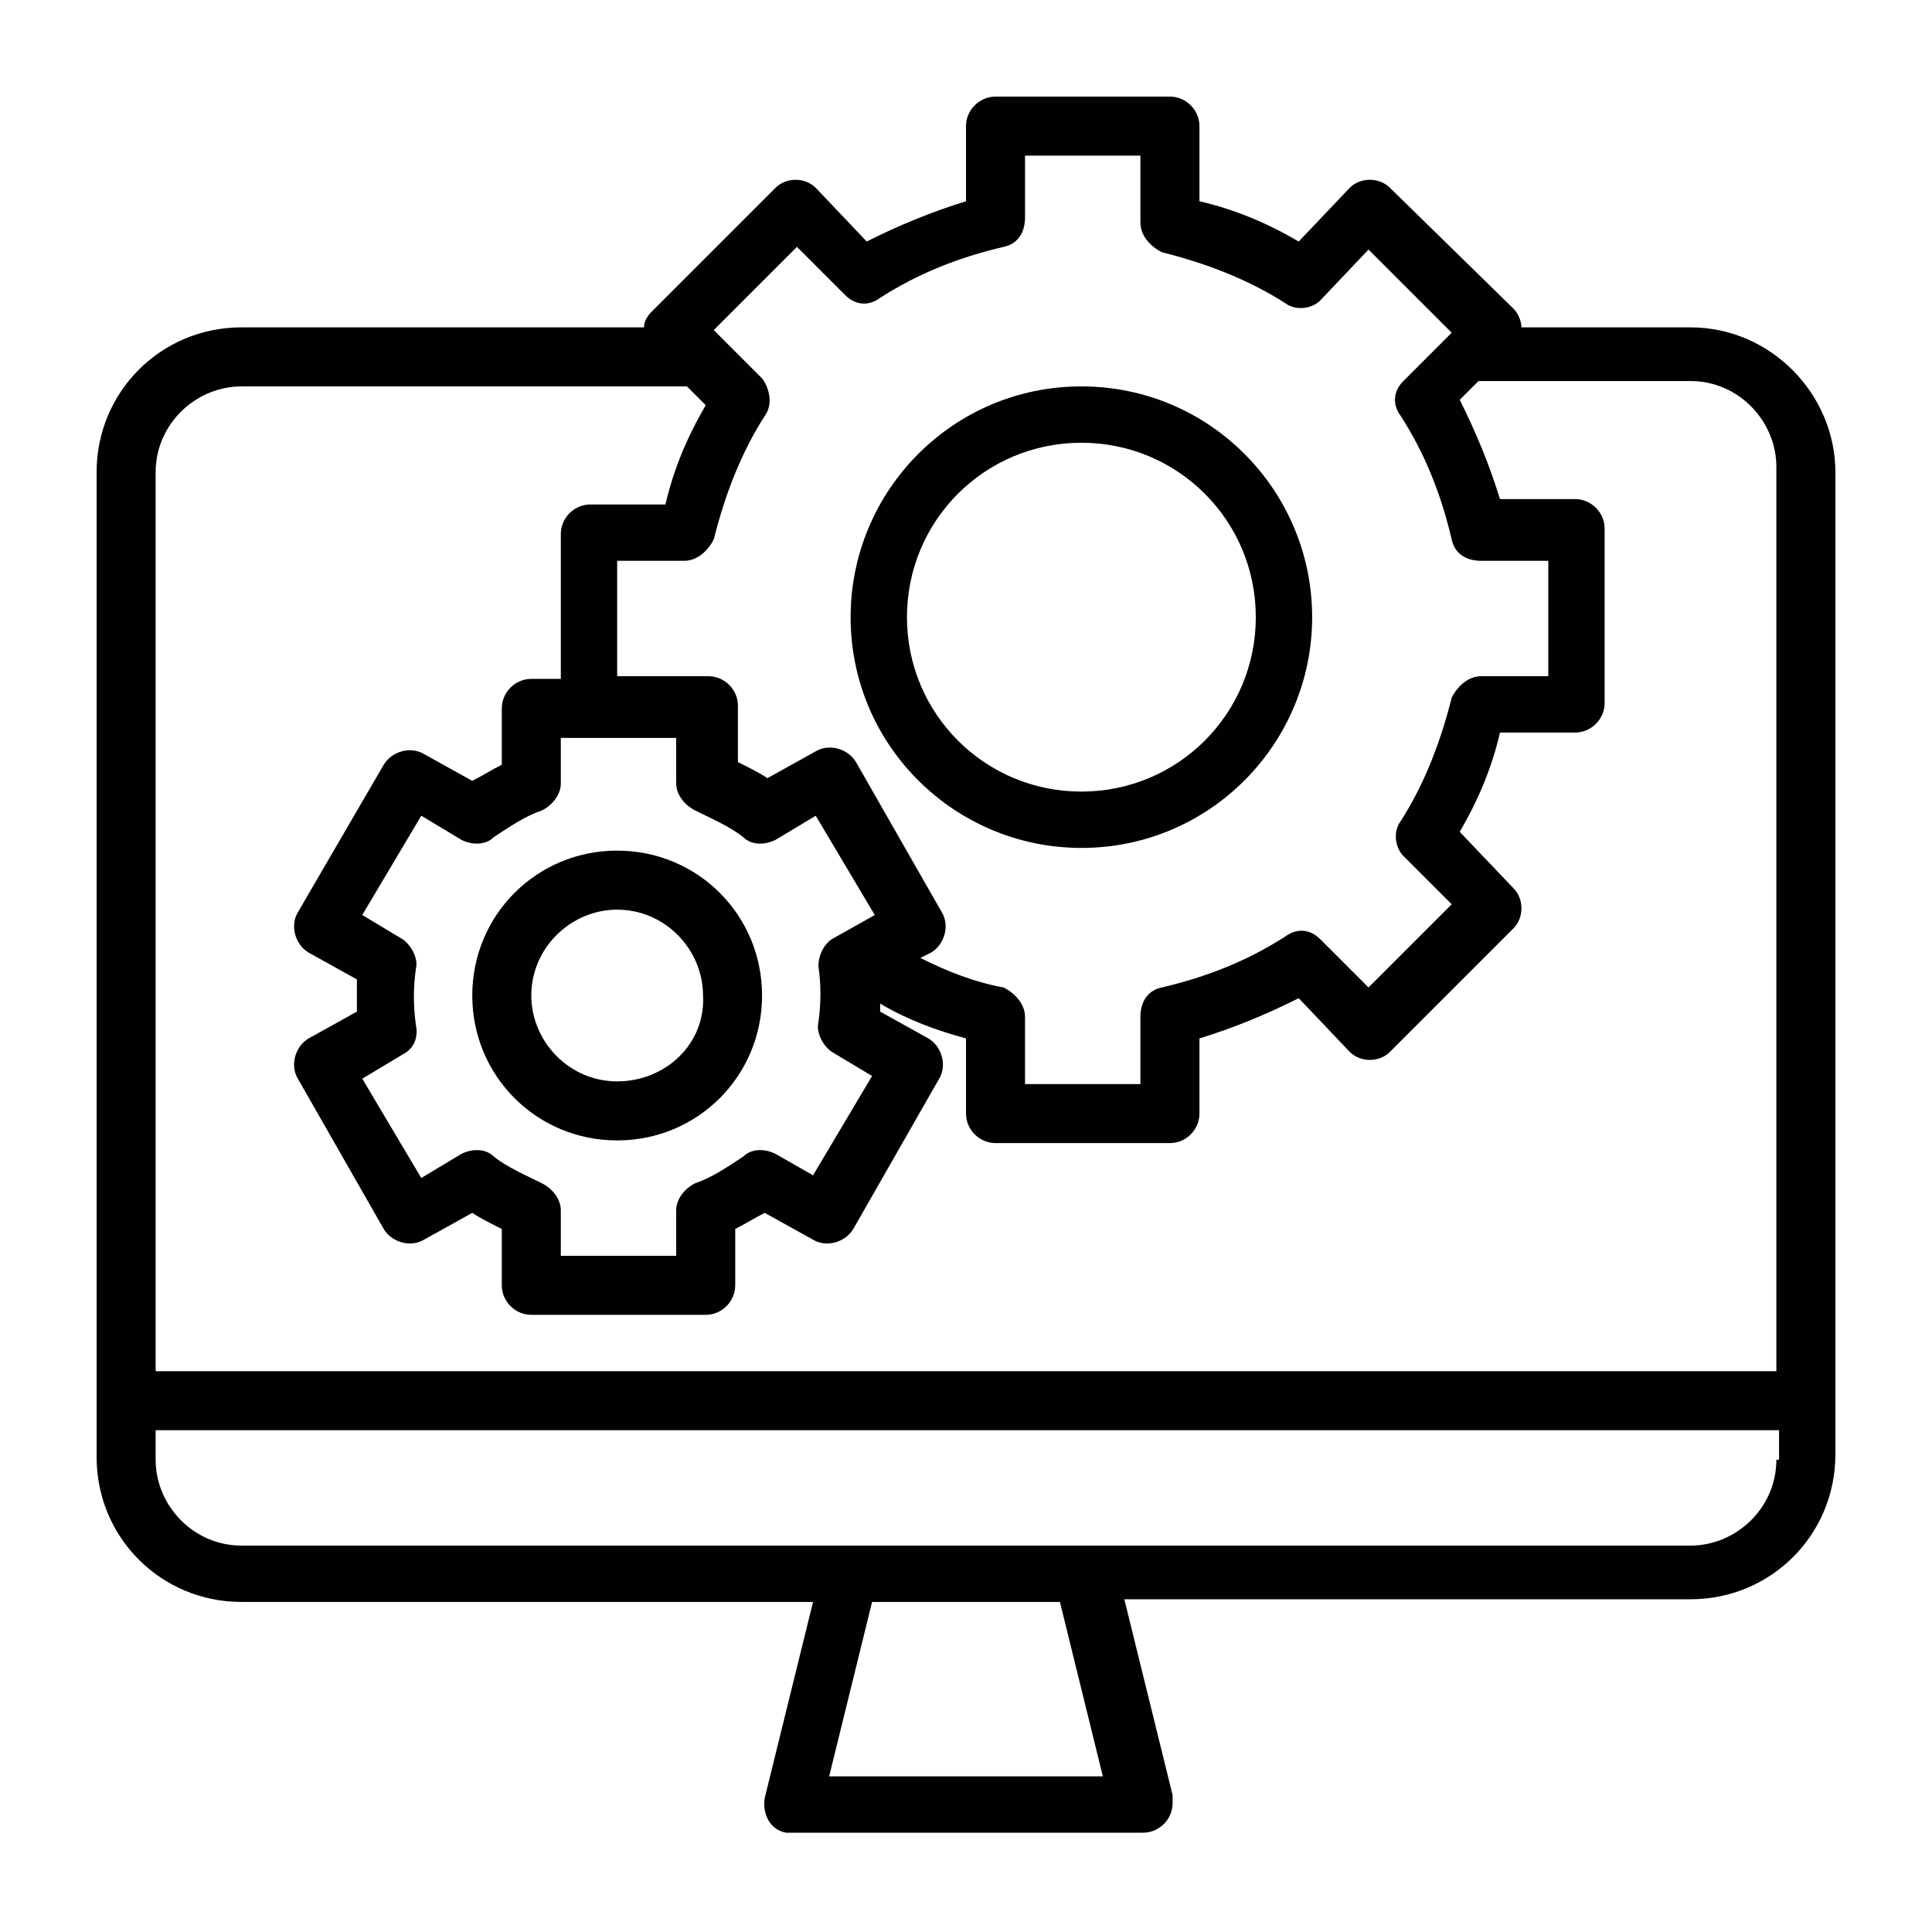 <?xml version="1.0" encoding="utf-8"?>
<!-- Generator: Adobe Illustrator 24.2.3, SVG Export Plug-In . SVG Version: 6.00 Build 0)  -->
<svg version="1.1" id="Layer_1" xmlns="http://www.w3.org/2000/svg" xmlns:xlink="http://www.w3.org/1999/xlink" x="0px" y="0px"
	 viewBox="0 0 72 72" style="enable-background:new 0 0 72 72;" xml:space="preserve">
<style type="text/css">
	.st0{fill:#010101;}
</style>
<g>
	<g>
		<g>
			<path class="st0" d="M63,12.2h-6.3c0-0.2-0.1-0.5-0.3-0.7L51.8,7c-0.4-0.4-1.1-0.4-1.5,0l-1.9,2c-1.2-0.7-2.4-1.2-3.7-1.5V4.7
				c0-0.6-0.5-1.1-1.1-1.1h-6.5c-0.6,0-1.1,0.5-1.1,1.1v2.8c-1.3,0.4-2.5,0.9-3.7,1.5l-1.9-2c-0.4-0.4-1.1-0.4-1.5,0l-4.6,4.6
				C24.1,11.8,24,12,24,12.2H9c-3,0-5.4,2.4-5.4,5.4v36.7c0,3,2.4,5.4,5.4,5.4h21.3l-1.8,7.3c-0.1,0.6,0.2,1.2,0.8,1.3
				c0.1,0,0.2,0,0.3,0h13c0.6,0,1.1-0.5,1.1-1.1c0-0.1,0-0.2,0-0.3l-1.8-7.3H63c3,0,5.4-2.4,5.4-5.4V17.6C68.4,14.7,66,12.2,63,12.2
				z M28.4,14.1l-1.8-1.8l3.1-3.1l1.8,1.8c0.4,0.4,0.9,0.4,1.3,0.1c1.4-0.9,2.9-1.5,4.6-1.9c0.5-0.1,0.8-0.5,0.8-1.1V5.8h4.3v2.5
				c0,0.5,0.4,0.9,0.8,1.1c1.6,0.4,3.2,1,4.6,1.9c0.4,0.3,1,0.2,1.3-0.1L51,9.3l3.1,3.1l-1.8,1.8c-0.4,0.4-0.4,0.9-0.1,1.3
				c0.9,1.4,1.5,2.9,1.9,4.6c0.1,0.5,0.5,0.8,1.1,0.8h2.5v4.3h-2.5c-0.5,0-0.9,0.4-1.1,0.8c-0.4,1.6-1,3.2-1.9,4.6
				c-0.3,0.4-0.2,1,0.1,1.3l1.8,1.8L51,36.8L49.2,35c-0.4-0.4-0.9-0.4-1.3-0.1c-1.4,0.9-2.9,1.5-4.6,1.9c-0.5,0.1-0.8,0.5-0.8,1.1
				v2.5h-4.3v-2.5c0-0.5-0.4-0.9-0.8-1.1c-1.1-0.2-2.1-0.6-3.1-1.1l0.4-0.2c0.5-0.3,0.7-1,0.4-1.5l-3.2-5.6c-0.3-0.5-1-0.7-1.5-0.4
				l-1.8,1c-0.3-0.2-0.7-0.4-1.1-0.6v-2.1c0-0.6-0.5-1.1-1.1-1.1H23v-4.3h2.5c0.5,0,0.9-0.4,1.1-0.8c0.4-1.6,1-3.2,1.9-4.6
				C28.8,15.1,28.7,14.5,28.4,14.1z M30.5,36c0.1,0.7,0.1,1.4,0,2.1c-0.1,0.4,0.2,0.9,0.5,1.1l1.5,0.9l-2.2,3.7L28.9,43
				c-0.4-0.2-0.9-0.2-1.2,0.1c-0.6,0.4-1.2,0.8-1.8,1c-0.4,0.2-0.7,0.6-0.7,1v1.7h-4.3v-1.7c0-0.4-0.3-0.8-0.7-1
				c-0.6-0.3-1.3-0.6-1.8-1c-0.3-0.3-0.8-0.3-1.2-0.1l-1.5,0.9l-2.2-3.7l1.5-0.9c0.4-0.2,0.6-0.6,0.5-1.1c-0.1-0.7-0.1-1.4,0-2.1
				c0.1-0.4-0.2-0.9-0.5-1.1l-1.5-0.9l2.2-3.7l1.5,0.9c0.4,0.2,0.9,0.2,1.2-0.1c0.6-0.4,1.2-0.8,1.8-1c0.4-0.2,0.7-0.6,0.7-1v-1.7
				h4.3v1.7c0,0.4,0.3,0.8,0.7,1c0.6,0.3,1.3,0.6,1.8,1c0.3,0.3,0.8,0.3,1.2,0.1l1.5-0.9l2.2,3.7L31,35C30.7,35.2,30.5,35.6,30.5,36
				z M30.9,66.2l1.6-6.5h7l1.6,6.5H30.9z M66.2,54.4c0,1.8-1.5,3.2-3.2,3.2H9c-1.8,0-3.2-1.5-3.2-3.2v-1.1h60.5V54.4z M66.2,51.1
				H5.8V17.6c0-1.8,1.5-3.2,3.2-3.2h16.6l0.7,0.7c-0.7,1.2-1.2,2.4-1.5,3.7H22c-0.6,0-1.1,0.5-1.1,1.1v5.4h-1.1
				c-0.6,0-1.1,0.5-1.1,1.1v2.1c-0.4,0.2-0.7,0.4-1.1,0.6l-1.8-1c-0.5-0.3-1.2-0.1-1.5,0.4L11.1,34c-0.3,0.5-0.1,1.2,0.4,1.5l1.8,1
				c0,0.2,0,0.4,0,0.6c0,0.2,0,0.4,0,0.6l-1.8,1c-0.5,0.3-0.7,1-0.4,1.5l3.2,5.6c0.3,0.5,1,0.7,1.5,0.4l1.8-1
				c0.3,0.2,0.7,0.4,1.1,0.6v2.1c0,0.6,0.5,1.1,1.1,1.1h6.5c0.6,0,1.1-0.5,1.1-1.1v-2.1c0.4-0.2,0.7-0.4,1.1-0.6l1.8,1
				c0.5,0.3,1.2,0.1,1.5-0.4l3.2-5.6c0.3-0.5,0.1-1.2-0.4-1.5l-1.8-1c0-0.1,0-0.2,0-0.3c1,0.6,2.1,1,3.2,1.3v2.8
				c0,0.6,0.5,1.1,1.1,1.1h6.5c0.6,0,1.1-0.5,1.1-1.1v-2.8c1.3-0.4,2.5-0.9,3.7-1.5l1.9,2c0.4,0.4,1.1,0.4,1.5,0l4.6-4.6
				c0.4-0.4,0.4-1.1,0-1.5L54.4,31c0.7-1.2,1.2-2.4,1.5-3.7h2.8c0.6,0,1.1-0.5,1.1-1.1v-6.5c0-0.6-0.5-1.1-1.1-1.1h-2.8
				c-0.4-1.3-0.9-2.5-1.5-3.7l0.7-0.7H63c1.8,0,3.2,1.5,3.2,3.2V51.1z"/>
		</g>
	</g>
	<g>
		<g>
			<path class="st0" d="M40.3,14.4c-4.8,0-8.6,3.9-8.6,8.6c0,4.8,3.9,8.6,8.6,8.6c4.8,0,8.6-3.9,8.6-8.6S45.1,14.4,40.3,14.4z
				 M40.3,29.5c-3.6,0-6.5-2.9-6.5-6.5c0-3.6,2.9-6.5,6.5-6.5c3.6,0,6.5,2.9,6.5,6.5C46.8,26.6,43.9,29.5,40.3,29.5z"/>
		</g>
	</g>
	<g>
		<g>
			<path class="st0" d="M23,31.7c-3,0-5.4,2.4-5.4,5.4c0,3,2.4,5.4,5.4,5.4c3,0,5.4-2.4,5.4-5.4C28.4,34.1,26,31.7,23,31.7z
				 M23,40.3c-1.8,0-3.2-1.5-3.2-3.2c0-1.8,1.5-3.2,3.2-3.2c1.8,0,3.2,1.5,3.2,3.2C26.3,38.9,24.8,40.3,23,40.3z"/>
		</g>
	</g>
</g>
</svg>
